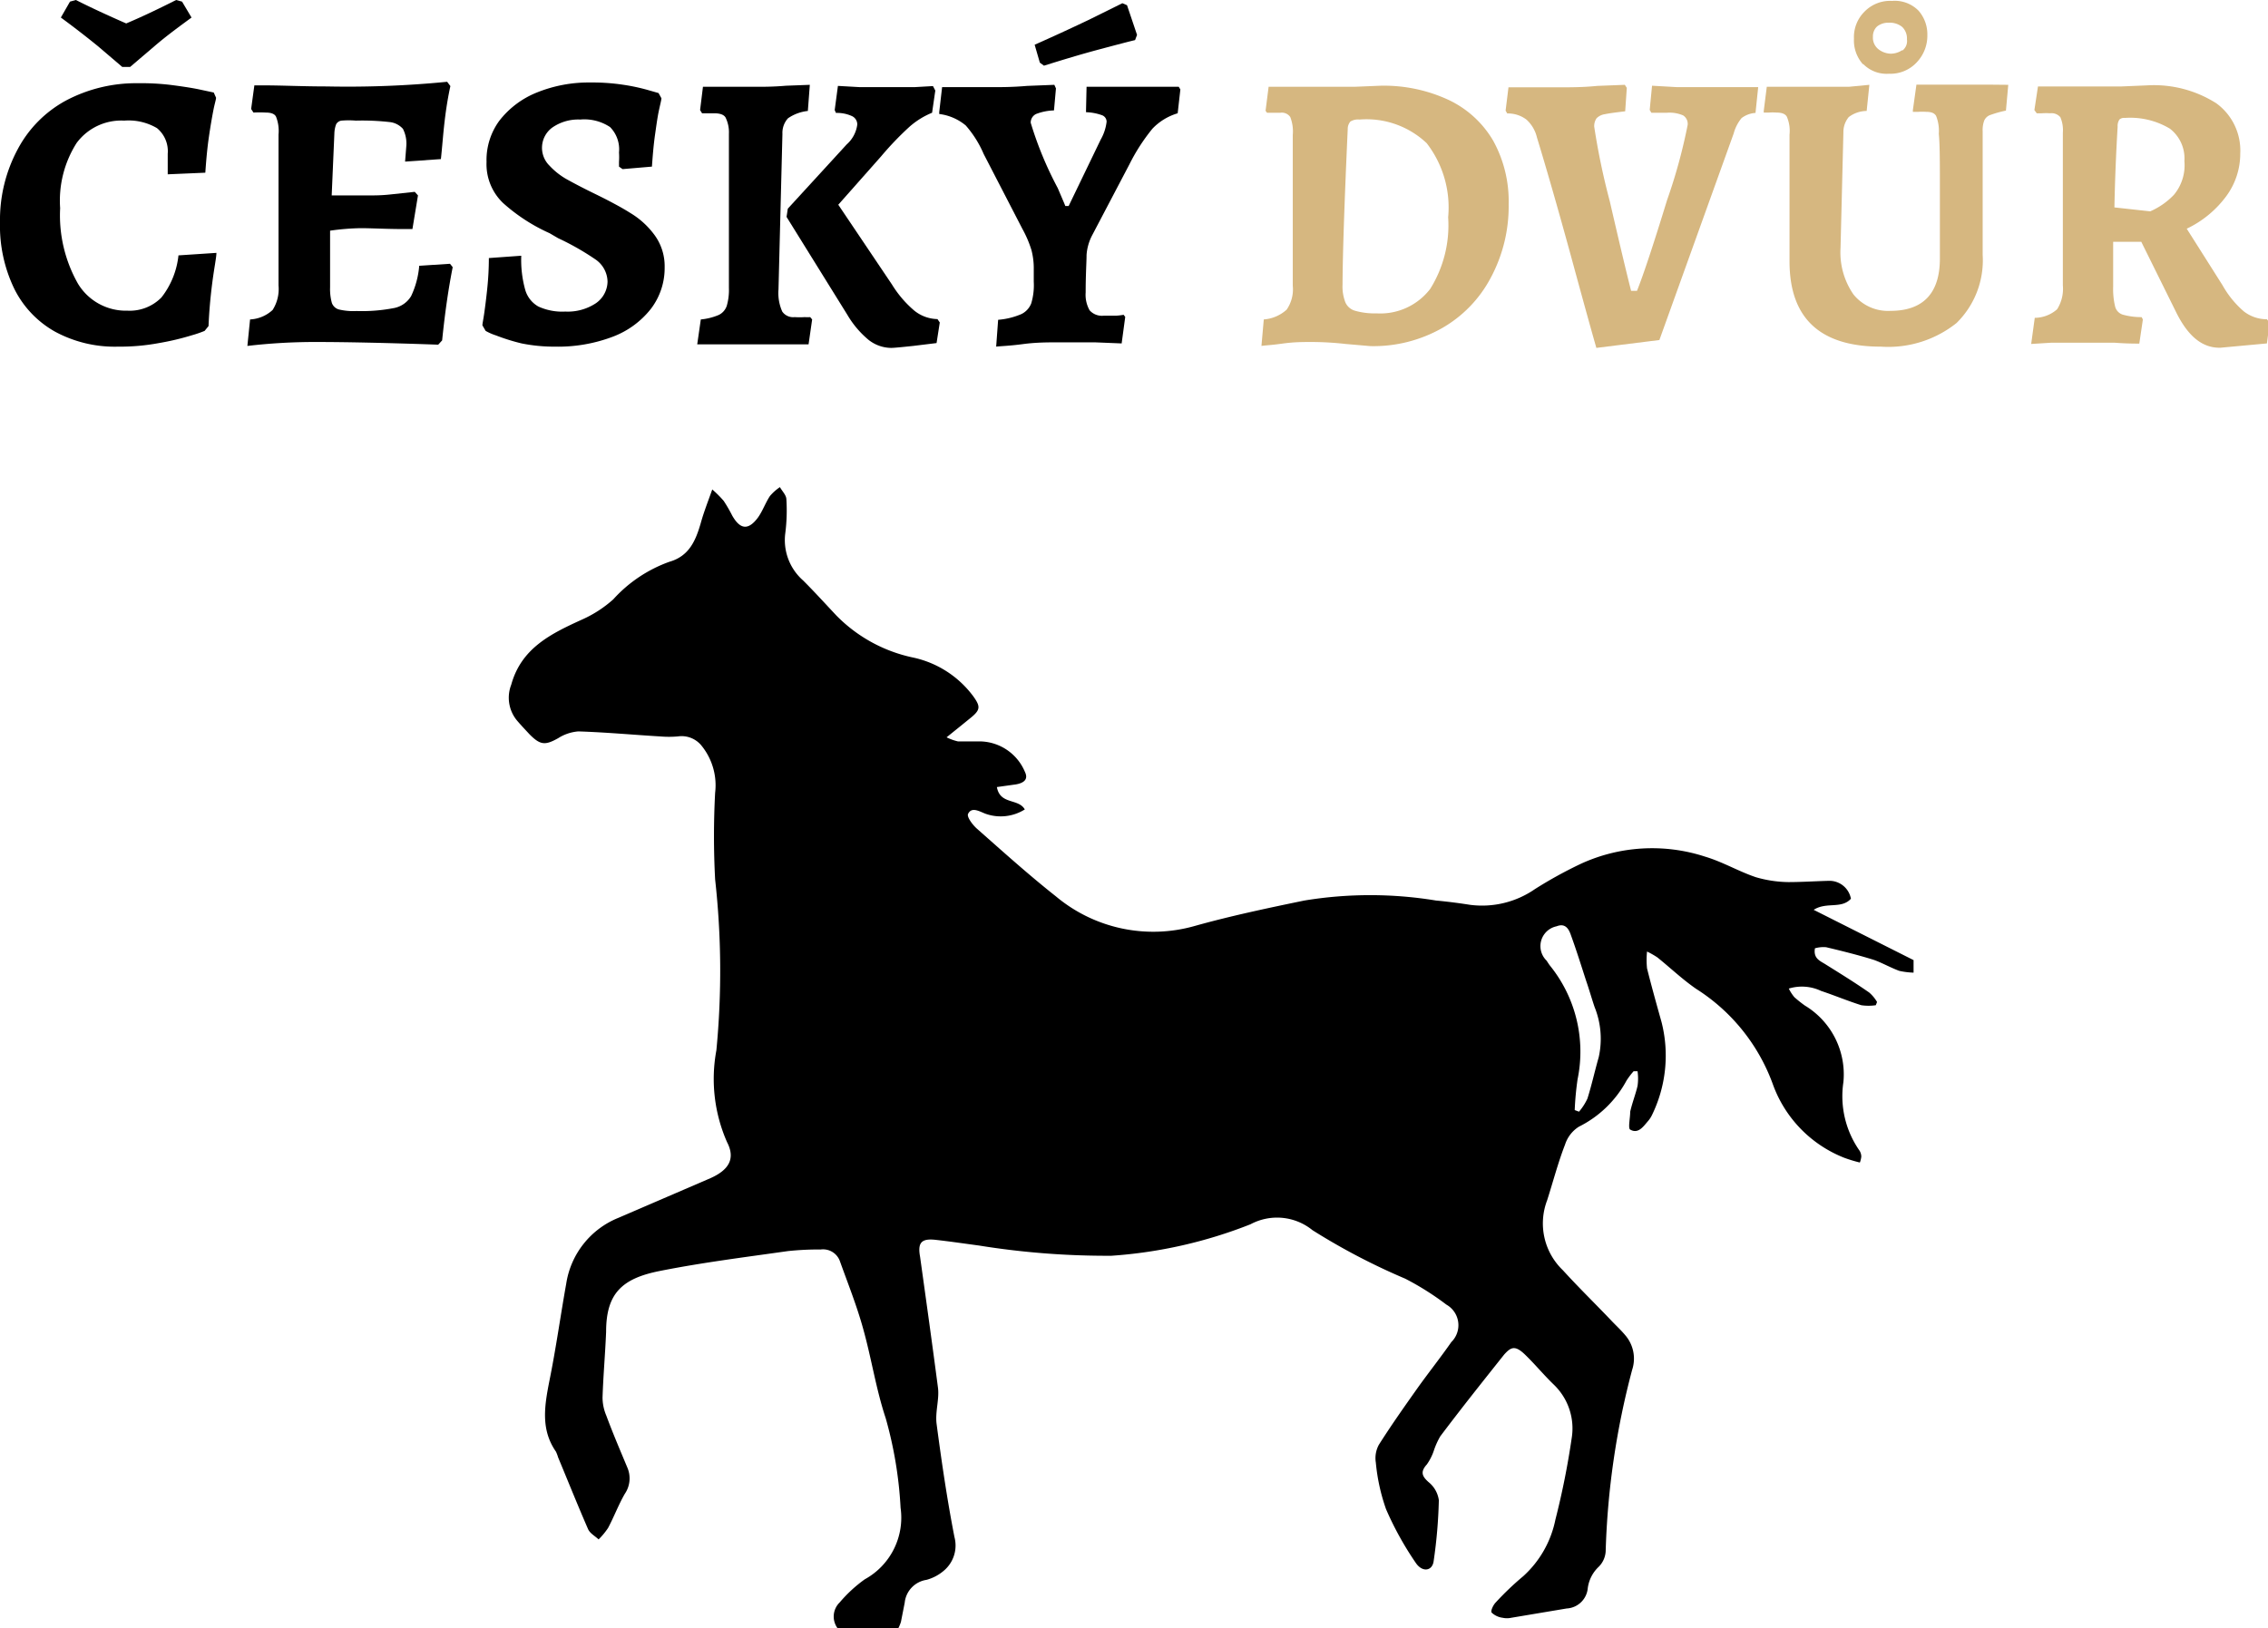<svg id="Layer_1" data-name="Layer 1" xmlns="http://www.w3.org/2000/svg" viewBox="0 0 126.7 90.97"><title>logo</title><path d="M47.08,91.23a1.1,1.1,0,0,1,.13-1.43,7.74,7.74,0,0,1,1.4-1.29,3.93,3.93,0,0,0,2-4,22.69,22.69,0,0,0-.83-5c-.54-1.62-.79-3.32-1.26-5-.35-1.27-.84-2.5-1.29-3.75a1,1,0,0,0-1.08-.68,16.08,16.08,0,0,0-1.84.09c-2.39.34-4.79.64-7.15,1.11-2.12.42-3,1.26-3,3.4-.05,1.23-.16,2.45-.2,3.68a2.62,2.62,0,0,0,.21,1c.37,1,.77,1.93,1.17,2.89a1.53,1.53,0,0,1-.14,1.49c-.35.61-.6,1.28-.93,1.9a4,4,0,0,1-.53.64c-.2-.19-.49-.34-.59-.58-.58-1.33-1.12-2.68-1.67-4a2.38,2.38,0,0,0-.12-.32c-.87-1.25-.64-2.58-.36-4,.36-1.78.61-3.59.93-5.38a4.74,4.74,0,0,1,2.92-3.69L40,66.09c1-.45,1.4-1.07.92-2a8.75,8.75,0,0,1-.6-5.14,46.19,46.19,0,0,0-.07-9.55,46,46,0,0,1,0-4.84,3.51,3.51,0,0,0-.79-2.67,1.43,1.43,0,0,0-1.29-.48,5.78,5.78,0,0,1-1,0c-1.52-.09-3-.23-4.56-.28a2.45,2.45,0,0,0-1.13.38c-.73.41-1,.39-1.61-.23-.23-.25-.47-.5-.69-.76a2,2,0,0,1-.32-2c.57-2.06,2.24-2.86,4-3.66a6.65,6.65,0,0,0,1.7-1.11,7.74,7.74,0,0,1,3.14-2.1c1.11-.32,1.47-1.2,1.75-2.17.16-.58.38-1.14.64-1.87a6.22,6.22,0,0,1,.64.64,8.52,8.52,0,0,1,.48.83c.45.78.9.82,1.44.09.26-.37.41-.81.66-1.19a2.7,2.7,0,0,1,.56-.5c.12.22.35.44.36.67a10,10,0,0,1-.06,1.9,3,3,0,0,0,1,2.65c.63.63,1.23,1.29,1.84,1.94a8.43,8.43,0,0,0,4.24,2.35,5.66,5.66,0,0,1,3.43,2.19c.39.55.4.74-.14,1.18s-.85.69-1.36,1.1a2.91,2.91,0,0,0,.64.23c.43,0,.87,0,1.3,0a2.77,2.77,0,0,1,2.44,1.71c.21.44-.11.62-.5.69l-1.07.15c.18,1,1.2.62,1.56,1.25a2.53,2.53,0,0,1-2.17.25c-.34-.12-.79-.43-1,0-.08.17.26.62.5.83,1.45,1.28,2.89,2.58,4.41,3.78A8.47,8.47,0,0,0,67.05,52c2-.56,4.08-1,6.12-1.42a22.66,22.66,0,0,1,7.35,0c.64.06,1.27.14,1.9.24a5.19,5.19,0,0,0,3.63-.88,24,24,0,0,1,2.58-1.42,9.54,9.54,0,0,1,6.93-.39c1,.3,1.88.83,2.84,1.15a6.76,6.76,0,0,0,1.8.27c.74,0,1.5-.05,2.25-.07a1.22,1.22,0,0,1,1.25,1c-.53.59-1.37.16-2.08.62l5.58,2.81,0,.7a4.24,4.24,0,0,1-.8-.1c-.49-.18-1-.47-1.44-.62-.87-.27-1.76-.49-2.64-.7a1.71,1.71,0,0,0-.63.06c-.1.59.31.71.63.92.8.5,1.61,1,2.4,1.55a2.07,2.07,0,0,1,.44.53l-.07.18a2.74,2.74,0,0,1-.81,0c-.76-.24-1.5-.55-2.25-.8a2.5,2.5,0,0,0-1.8-.13,2.35,2.35,0,0,0,.31.48,6.75,6.75,0,0,0,.59.47,4.49,4.49,0,0,1,2.15,4.28,5.3,5.3,0,0,0,.91,3.84.66.66,0,0,1,.09.32,1.36,1.36,0,0,1-.08.33,7.8,7.8,0,0,1-.86-.26,6.94,6.94,0,0,1-4-4.11,10.58,10.58,0,0,0-4.28-5.33c-.77-.53-1.45-1.18-2.17-1.76a4.77,4.77,0,0,0-.58-.33,4.71,4.71,0,0,0,0,.94c.25,1,.53,2,.81,3a7.57,7.57,0,0,1-.53,5.19,1.52,1.52,0,0,1-.22.34c-.27.31-.55.74-1,.48-.13-.07,0-.64,0-1,.11-.49.31-1,.41-1.44a2.87,2.87,0,0,0,0-.82l-.22,0a4.09,4.09,0,0,0-.4.53,6.12,6.12,0,0,1-2.66,2.57,1.85,1.85,0,0,0-.77,1c-.39,1-.67,2.08-1,3.11a3.62,3.62,0,0,0,.88,3.91c.91,1,1.84,1.9,2.75,2.86.25.26.52.51.75.79a2,2,0,0,1,.37,1.91A44.31,44.31,0,0,0,90,86.94a1.32,1.32,0,0,1-.39.87A2,2,0,0,0,89,89a1.25,1.25,0,0,1-1.18,1.14l-3.1.52a1.11,1.11,0,0,1-.47,0,1.09,1.09,0,0,1-.62-.29c-.07-.09.09-.43.23-.57a16.27,16.27,0,0,1,1.53-1.46,5.81,5.81,0,0,0,1.8-3.16,44.12,44.12,0,0,0,.91-4.55,3.39,3.39,0,0,0-1-3c-.56-.54-1.05-1.14-1.61-1.68s-.79-.41-1.16,0c-1.2,1.51-2.39,3-3.57,4.57a4.15,4.15,0,0,0-.36.8,2.94,2.94,0,0,1-.39.77c-.37.41-.28.66.11,1a1.57,1.57,0,0,1,.56,1,27.85,27.85,0,0,1-.29,3.4c-.07.56-.63.65-1,.1a17.85,17.85,0,0,1-1.66-3,10.77,10.77,0,0,1-.57-2.6,1.56,1.56,0,0,1,.17-1c.69-1.09,1.44-2.15,2.19-3.21.61-.85,1.26-1.67,1.86-2.53a1.32,1.32,0,0,0-.28-2.09,15.63,15.63,0,0,0-2.3-1.45A36.25,36.25,0,0,1,73.62,69a3.14,3.14,0,0,0-3.46-.33,25.89,25.89,0,0,1-7.77,1.76A44.88,44.88,0,0,1,55,69.86c-.82-.11-1.63-.23-2.44-.32s-1,.18-.86.95c.34,2.44.68,4.87,1,7.32.08.64-.16,1.33-.08,2,.28,2.12.59,4.24,1,6.34A1.84,1.84,0,0,1,53,88.05a2.49,2.49,0,0,1-.94.49,1.44,1.44,0,0,0-1.22,1.28l-.21,1.07a2.23,2.23,0,0,1-.14.34ZM88.27,62.29l.24.09a3.23,3.23,0,0,0,.47-.73c.24-.76.41-1.54.63-2.31a4.74,4.74,0,0,0-.23-2.81c-.16-.47-.31-1-.46-1.43-.28-.86-.55-1.73-.86-2.58-.12-.36-.32-.69-.8-.5a1.13,1.13,0,0,0-.56,1.92c.06.09.12.19.19.28a7.65,7.65,0,0,1,1.54,6.35A16.66,16.66,0,0,0,88.27,62.29Z" transform="translate(-0.3 -0.26)"/><path d="M3.37,18.79a5.59,5.59,0,0,1-2.28-2.41A8.09,8.09,0,0,1,.3,12.67a8.35,8.35,0,0,1,1-4.09A6.61,6.61,0,0,1,4,5.87,8.37,8.37,0,0,1,8,4.91,13.79,13.79,0,0,1,9.79,5c.63.08,1.17.16,1.61.25l.84.18.13.29c0,.1-.08.34-.15.7s-.16.87-.25,1.49-.15,1.27-.2,2L9.67,10c0-.06,0-.2,0-.41s0-.46,0-.74a1.67,1.67,0,0,0-.6-1.43A3.13,3.13,0,0,0,7.24,7,3.1,3.1,0,0,0,4.58,8.25a6,6,0,0,0-.92,3.64,7.74,7.74,0,0,0,1,4.23,3.13,3.13,0,0,0,2.76,1.5,2.48,2.48,0,0,0,1.9-.74,4.59,4.59,0,0,0,.95-2.35l2.12-.14c0,.25-.12.81-.23,1.66s-.18,1.67-.21,2.43l-.22.27A6.4,6.4,0,0,1,11,19a14.53,14.53,0,0,1-1.82.43,11.83,11.83,0,0,1-2.29.2A7,7,0,0,1,3.37,18.79ZM5.77,2.84c-.7-.57-1.39-1.1-2.07-1.6L4.21.35,4.54.26c.83.42,1.76.85,2.81,1.31C8.16,1.23,9.09.79,10.14.26l.33.09.53.89c-.68.5-1.37,1-2.07,1.6L7.57,4H7.13Z" transform="translate(-0.3 -0.26)"/><path d="M25.59,15.19c-.23,1.15-.43,2.51-.59,4.09l-.22.24q-4.23-.15-6.88-.15a32.44,32.44,0,0,0-3.78.22l.15-1.48a2,2,0,0,0,1.26-.53,2.18,2.18,0,0,0,.33-1.37l0-8.43a2.16,2.16,0,0,0-.14-1c-.08-.16-.28-.23-.57-.23a6.24,6.24,0,0,0-.69,0l-.13-.2.18-1.32H15c1.05,0,2.23.06,3.56.06a56.83,56.83,0,0,0,6.72-.26l.18.24c-.12.55-.23,1.19-.32,1.95S25,8.53,24.93,9.15l-2,.14L23,8.4a1.81,1.81,0,0,0-.19-.94,1.16,1.16,0,0,0-.75-.38A13.72,13.72,0,0,0,20.18,7a4.85,4.85,0,0,0-.8,0,.4.4,0,0,0-.3.2,1.55,1.55,0,0,0-.1.51l-.15,3.47,2.08,0c.31,0,.69,0,1.16-.05l1.4-.15.18.2-.31,1.88-.44,0c-1,0-1.85-.05-2.46-.05a13.42,13.42,0,0,0-1.7.14l0,3.16a2.92,2.92,0,0,0,.1.88.59.59,0,0,0,.38.36,3.51,3.51,0,0,0,1,.09,9.39,9.39,0,0,0,2.11-.17,1.43,1.43,0,0,0,.94-.67,4.91,4.91,0,0,0,.45-1.69L25.44,15Z" transform="translate(-0.3 -0.26)"/><path d="M29.44,19.45A11.1,11.1,0,0,1,28,19a3,3,0,0,1-.57-.25l-.18-.31c0-.1.05-.32.1-.67s.11-.81.17-1.39a16.72,16.72,0,0,0,.09-1.7l1.81-.13a6.2,6.2,0,0,0,.22,1.9,1.56,1.56,0,0,0,.74.94,3.2,3.2,0,0,0,1.5.28,2.85,2.85,0,0,0,1.7-.46A1.5,1.5,0,0,0,34.24,16a1.54,1.54,0,0,0-.67-1.24,14.57,14.57,0,0,0-2.09-1.19L31,13.29a10,10,0,0,1-2.59-1.68,3,3,0,0,1-.93-2.3A3.71,3.71,0,0,1,28.2,7a5,5,0,0,1,2.09-1.57,7.7,7.7,0,0,1,3-.56A11.41,11.41,0,0,1,35.14,5a10.81,10.81,0,0,1,1.32.28l.63.18.16.29c0,.09-.06.31-.14.68s-.14.82-.22,1.38S36.76,9,36.72,9.57l-1.64.14-.2-.14s0-.13,0-.27a3.84,3.84,0,0,0,0-.52,1.77,1.77,0,0,0-.5-1.42,2.6,2.6,0,0,0-1.67-.42,2.53,2.53,0,0,0-1.56.45A1.4,1.4,0,0,0,31,9.52a4,4,0,0,0,.93.74c.36.2.88.48,1.58.82s1.5.76,2,1.08a4.61,4.61,0,0,1,1.36,1.24,2.94,2.94,0,0,1,.56,1.79,3.75,3.75,0,0,1-.77,2.33,4.91,4.91,0,0,1-2.14,1.56,8.62,8.62,0,0,1-3.22.55A9.23,9.23,0,0,1,29.44,19.45Z" transform="translate(-0.3 -0.26)"/><path d="M40.83,6.82c-.1-.16-.32-.23-.64-.23l-.67,0-.11-.18.16-1.3,3,0c.4,0,.94,0,1.64-.06L45.54,5l-.11,1.46a2.39,2.39,0,0,0-1.11.41,1.21,1.21,0,0,0-.31.87l-.22,8.69A2.54,2.54,0,0,0,44,17.67a.74.74,0,0,0,.69.31,4.56,4.56,0,0,0,.57,0,2.17,2.17,0,0,0,.3,0l.11.13-.2,1.39-1.32,0-1.84,0-1.87,0-1.19,0,.2-1.39a3.34,3.34,0,0,0,1-.25.87.87,0,0,0,.45-.51,3.16,3.16,0,0,0,.12-1V7.74A1.87,1.87,0,0,0,40.83,6.82ZM47.6,8.33a1.79,1.79,0,0,0,.59-1.1.51.51,0,0,0-.29-.48,2,2,0,0,0-.9-.18l-.07-.16.18-1.35,1.24.07c.62,0,1.12,0,1.5,0l1.52,0,1.05-.06.13.25-.18,1.24a4.45,4.45,0,0,0-1.27.79A17.5,17.5,0,0,0,49.52,9L47.13,11.7l3,4.46a6.07,6.07,0,0,0,1.25,1.46,2.12,2.12,0,0,0,1.29.47l.13.19-.18,1.15-1.31.16c-.66.07-1.07.11-1.23.11a2.07,2.07,0,0,1-1.26-.45,5.32,5.32,0,0,1-1.19-1.41l-3.39-5.46.07-.46Z" transform="translate(-0.3 -0.26)"/><path d="M56.06,18.13a4.13,4.13,0,0,0,1.3-.32,1.11,1.11,0,0,0,.55-.6A3.52,3.52,0,0,0,58.05,16v-.69a4,4,0,0,0-.13-1.08,6.28,6.28,0,0,0-.51-1.19L55.25,8.86a5.94,5.94,0,0,0-1-1.59,2.86,2.86,0,0,0-1.48-.64l0-.11.16-1.39,1.16,0,1.67,0c.47,0,1.11,0,1.92-.07L59.2,5l.09.2-.11,1.23a3,3,0,0,0-1,.2.53.53,0,0,0-.3.49,20,20,0,0,0,1.51,3.65c.29.68.43,1,.42,1H60l1.79-3.71a2.61,2.61,0,0,0,.33-1,.39.39,0,0,0-.28-.37,2.86,2.86,0,0,0-.87-.16l0-.11L61,5.11l1.06,0c.8,0,1.42,0,1.86,0l1.32,0,.91,0,.09.15-.15,1.33a3.21,3.21,0,0,0-1.41.86,10.74,10.74,0,0,0-1.29,2l-2.1,4A2.8,2.8,0,0,0,61,14.5c0,.39-.05,1.09-.05,2.1a1.77,1.77,0,0,0,.22,1,.92.92,0,0,0,.79.3l.7,0a3.42,3.42,0,0,0,.41-.05l.09.12-.2,1.48-1.48-.06-2.13,0c-.53,0-1.17,0-1.92.1s-1.24.11-1.48.14ZM58.39,3.76l-.29-1q1.49-.66,3-1.38L63,.44l.26.11.56,1.66-.11.29c-.3.07-.95.24-2,.52s-2,.57-3.09.91Z" transform="translate(-0.3 -0.26)"/><path d="M75.47,19.48a17.4,17.4,0,0,0-1.89-.11c-.49,0-1,0-1.64.09s-1,.1-1.17.13l.13-1.48a2.13,2.13,0,0,0,1.28-.55,2,2,0,0,0,.34-1.33V7.8a2.23,2.23,0,0,0-.14-1,.57.57,0,0,0-.55-.24l-.46,0-.29,0L71,6.45l.17-1.34,1.15,0,1.64,0,2,0,1.45-.06a8.58,8.58,0,0,1,3.83.8,5.71,5.71,0,0,1,2.48,2.28,7,7,0,0,1,.86,3.54,8.44,8.44,0,0,1-1,4.11,7,7,0,0,1-2.73,2.82,7.76,7.76,0,0,1-4,1Zm.27-12.43a.63.63,0,0,0-.15.42q-.28,6.17-.29,8.69a2.44,2.44,0,0,0,.16,1,.84.84,0,0,0,.56.47,3.94,3.94,0,0,0,1.18.14,3.51,3.51,0,0,0,3-1.37,6.71,6.71,0,0,0,1-4A5.87,5.87,0,0,0,80,8.26a4.89,4.89,0,0,0-3.75-1.32A.82.82,0,0,0,75.74,7.05Z" transform="translate(-0.3 -0.26)" style="fill:#d6b780"/><path d="M88.05,14.53c-.72-2.63-1.35-4.82-1.89-6.59a1.94,1.94,0,0,0-.59-1,1.71,1.71,0,0,0-1.07-.34l-.09-.16.16-1.3,1.12,0,1.66,0c.67,0,1.39,0,2.18-.08L91.07,5l.11.17-.09,1.31c-.52.06-.89.11-1.13.16a.82.82,0,0,0-.47.23.77.77,0,0,0-.13.47,39.28,39.28,0,0,0,.87,4.17q.85,3.68,1.19,5h.33q.54-1.35,1.68-5.07a30.22,30.22,0,0,0,1.15-4.2.56.56,0,0,0-.25-.53,1.91,1.91,0,0,0-.9-.15h-.88l-.09-.16.13-1.35L94,5.13c.7,0,1.34,0,1.92,0l1.6,0,1,0-.15,1.44a1.43,1.43,0,0,0-.78.29,2.29,2.29,0,0,0-.44.86L93,19.26l-3.52.44Q89.12,18.46,88.05,14.53Z" transform="translate(-0.3 -0.26)" style="fill:#d6b780"/><path d="M100.27,14.86V7.78a2,2,0,0,0-.15-1c-.09-.16-.29-.23-.58-.23a3,3,0,0,0-.43,0l-.28,0,0-.09L99,5.11l1.21,0,1.91,0c.38,0,.87,0,1.46,0L104.73,5l-.15,1.46a1.68,1.68,0,0,0-1,.34,1.31,1.31,0,0,0-.3.85l-.16,6.46a4.13,4.13,0,0,0,.72,2.6,2.48,2.48,0,0,0,2.07.92c1.84,0,2.76-1,2.76-2.92,0-1.14,0-2.44,0-3.89s0-2.49-.06-3.08a2.27,2.27,0,0,0-.15-1c-.09-.16-.27-.23-.55-.23a3.39,3.39,0,0,0-.45,0l-.3,0,0-.09.2-1.43,1.05,0c.51,0,1,0,1.52,0s1,0,1.53,0L112.49,5l-.13,1.44a6.45,6.45,0,0,0-.86.24.58.58,0,0,0-.35.31,1.51,1.51,0,0,0-.09.6V14.5a4.91,4.91,0,0,1-1.46,3.81,6.11,6.11,0,0,1-4.23,1.32Q100.27,19.63,100.27,14.86Zm4.11-11a2,2,0,0,1-.51-1.44,2,2,0,0,1,.58-1.5A2,2,0,0,1,106,.31a1.86,1.86,0,0,1,1.48.55,2,2,0,0,1,.49,1.35,2.16,2.16,0,0,1-.58,1.52,2,2,0,0,1-1.57.65A1.82,1.82,0,0,1,104.38,3.83Zm2.19-.77a.67.67,0,0,0,.26-.63.9.9,0,0,0-.26-.69,1.09,1.09,0,0,0-.75-.24,1,1,0,0,0-.66.21.75.75,0,0,0-.23.57.82.82,0,0,0,.32.71,1.16,1.16,0,0,0,.7.24A1.18,1.18,0,0,0,106.57,3.06Z" transform="translate(-0.3 -0.26)" style="fill:#d6b780"/><path d="M121.85,17.67l-1.93-3.9h-1.57l0,2.5a4.18,4.18,0,0,0,.11,1.12.64.64,0,0,0,.42.45,3.78,3.78,0,0,0,1.06.14l.07.13-.2,1.35c-.27,0-.73,0-1.39-.05l-1.84,0c-.54,0-1.1,0-1.68,0l-1.13.07.2-1.46a1.9,1.9,0,0,0,1.25-.48,2.14,2.14,0,0,0,.32-1.33V7.67a1.82,1.82,0,0,0-.14-.86.64.64,0,0,0-.57-.22,3.46,3.46,0,0,0-.46,0l-.29,0-.13-.18.2-1.32,1.14,0,1.62,0,1.92,0,1.42-.06a6.49,6.49,0,0,1,3.86,1,3.26,3.26,0,0,1,1.34,2.8,4,4,0,0,1-.78,2.39,5.87,5.87,0,0,1-2.21,1.82l2,3.16a5.41,5.41,0,0,0,1.19,1.46,2.1,2.1,0,0,0,1.29.44l.15.2-.15,1.15-2.59.24C123.3,19.72,122.5,19,121.85,17.67Zm-.11-6.52a2.58,2.58,0,0,0,.59-1.89,2.1,2.1,0,0,0-.81-1.81,4.3,4.3,0,0,0-2.52-.6.38.38,0,0,0-.3.09.65.65,0,0,0-.1.4c-.09,1.52-.15,3-.18,4.51l2,.22A4.08,4.08,0,0,0,121.74,11.15Z" transform="translate(-0.3 -0.26)" style="fill:#d6b780"/></svg>